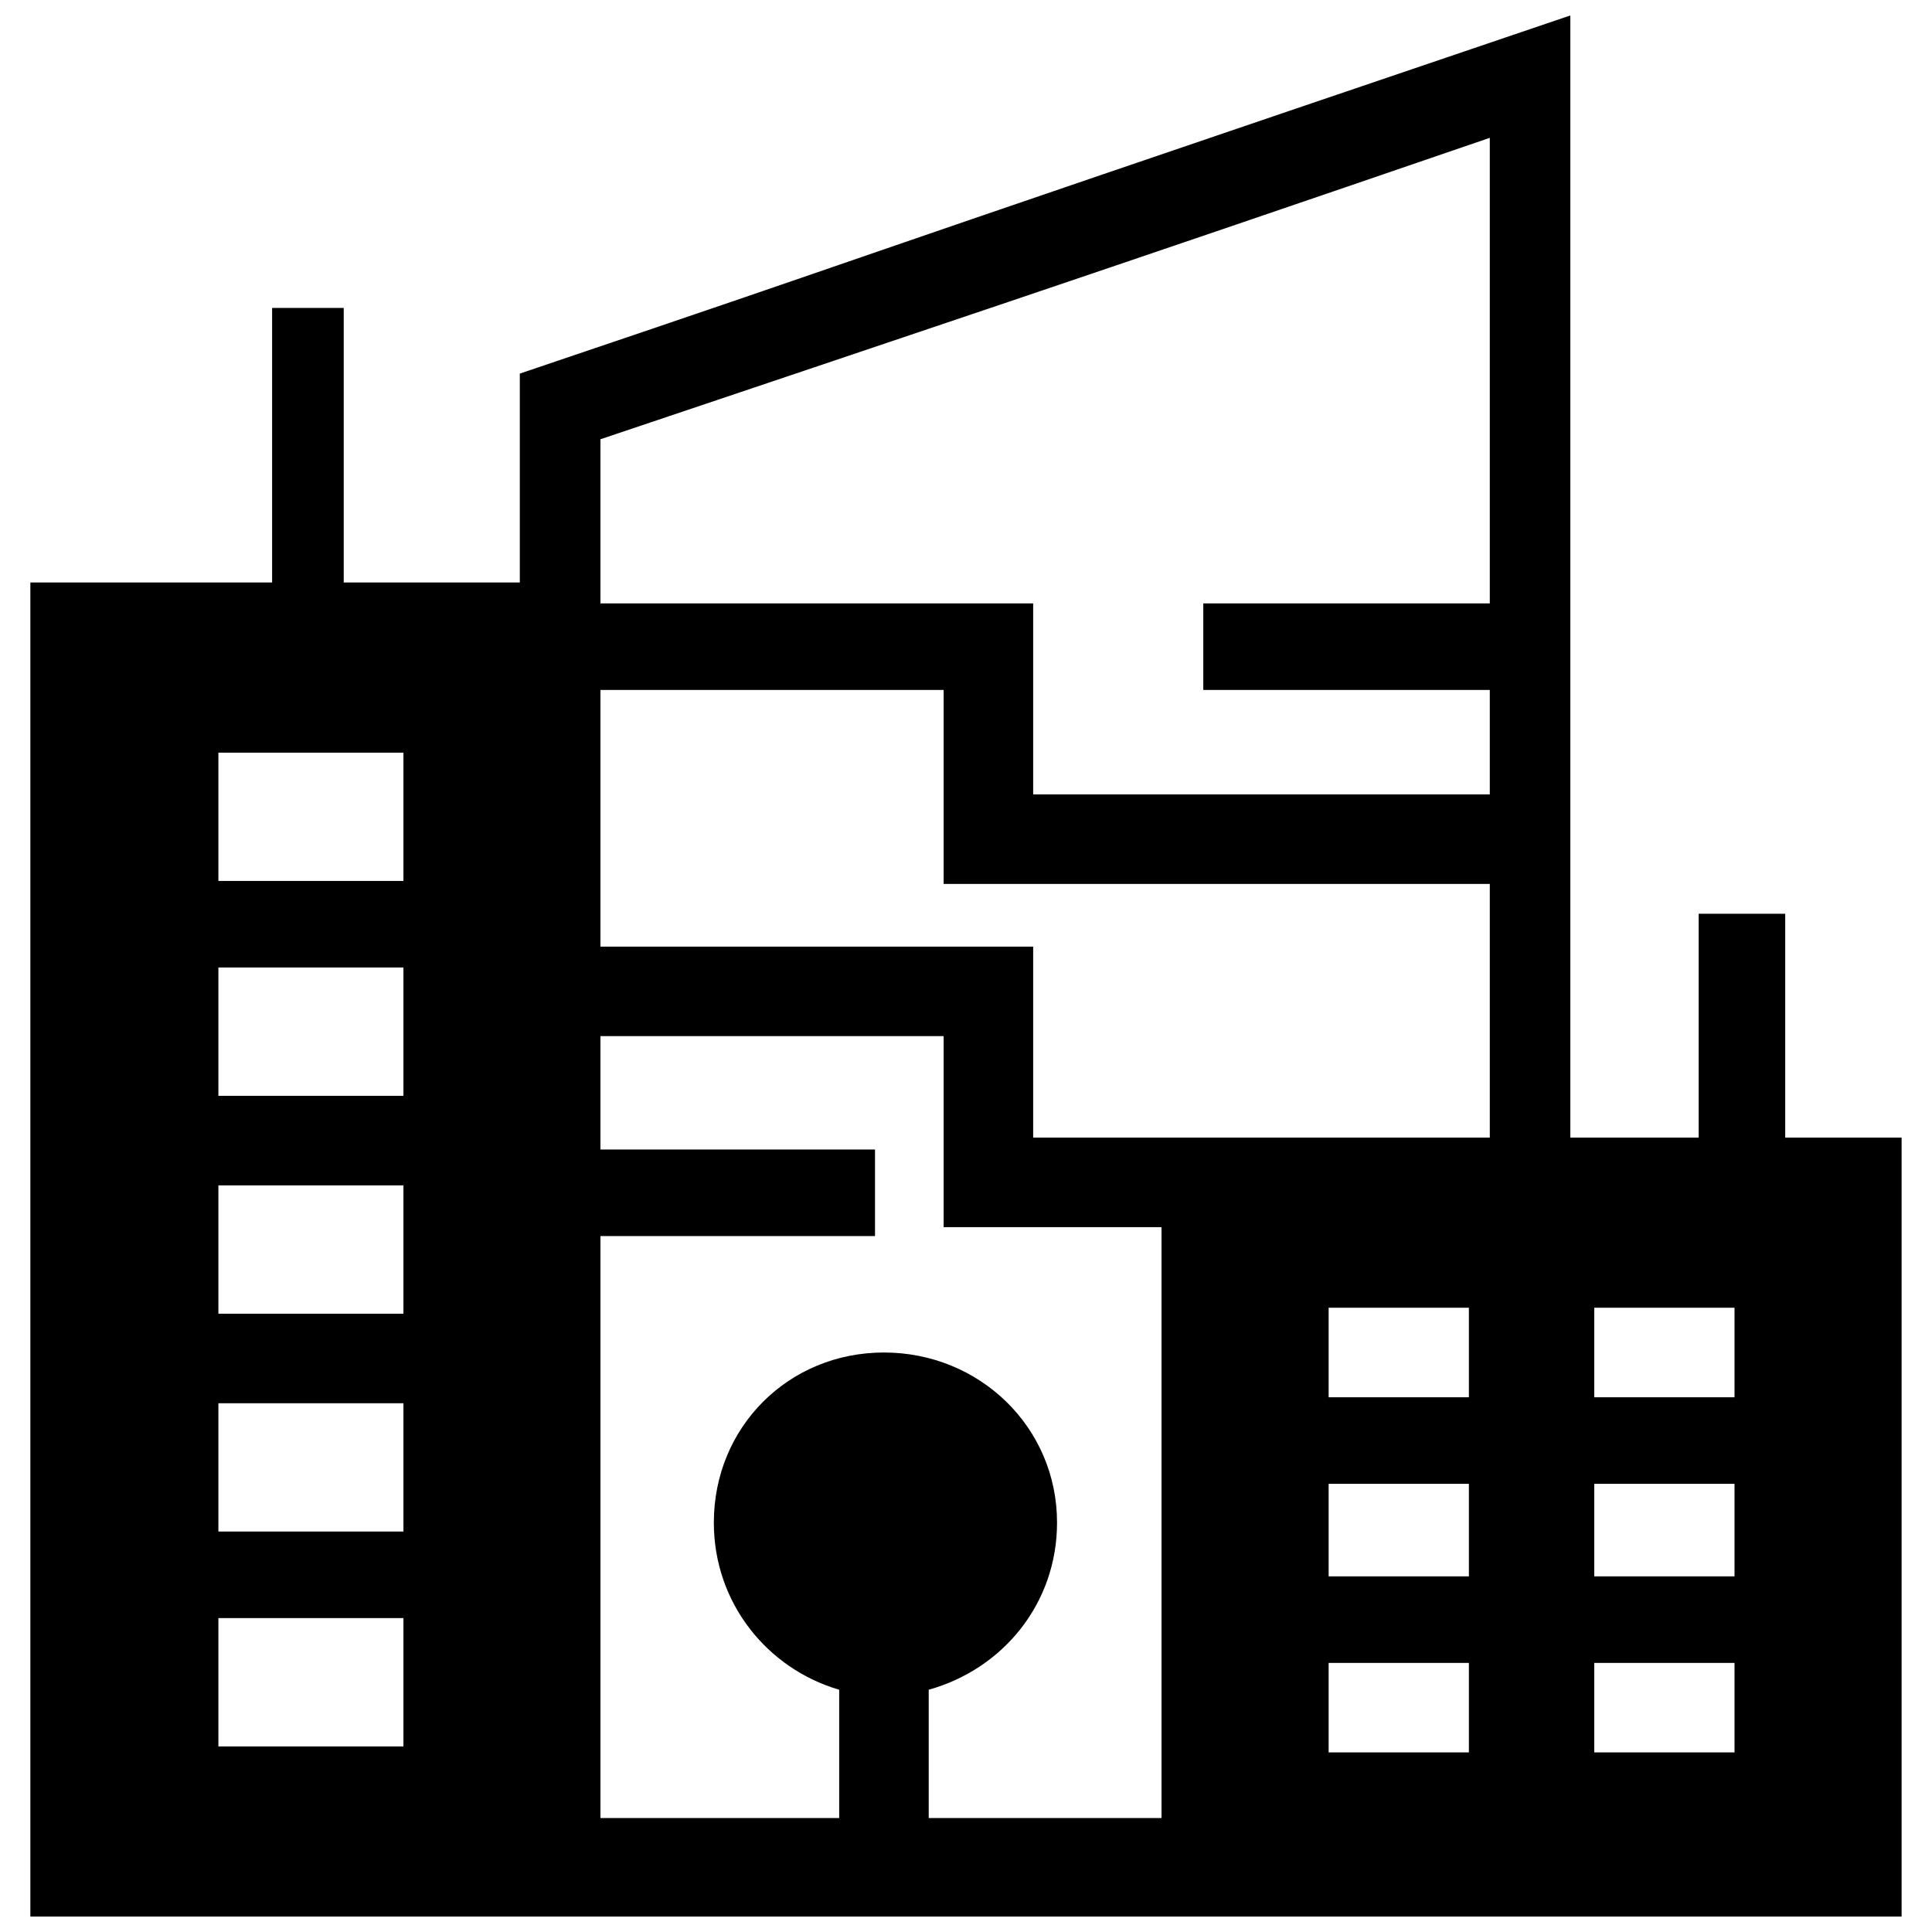 <?xml version="1.0" encoding="UTF-8"?>
<!-- The Best Svg Icon site in the world: iconSvg.co, Visit us! https://iconsvg.co -->
<svg width="800px" height="800px" version="1.1" viewBox="144 144 512 512" xmlns="http://www.w3.org/2000/svg">
 <defs>
  <clipPath id="a">
   <path d="m152 148.09h496v503.81h-496z"/>
  </clipPath>
 </defs>
 <g clip-path="url(#a)">
  <path d="m152.05 298.37h64.062v-72.766h18.98v72.766h46.664v-55.363c114.68-38.754 49.828-17.398 278.4-94.91v297.38h34.008v-59.316h22.938v59.316h30.844v206.43h-495.9v-353.54zm265.75 147.11v-50.617h-114.68v-68.02h90.953v51.41h144.74v67.227zm-114.68-26.891h90.953v50.617h57.738v156.6h-61.691v-34.008c19.773-5.535 34.008-22.938 34.008-44.289 0-25.309-20.562-45.082-45.871-45.082s-45.082 19.773-45.082 45.082c0 21.355 14.238 38.754 33.219 44.289v34.008h-63.273v-154.23h72.766v-22.938h-72.766zm235.69-64.062h-121.01v-50.617h-114.68v-43.5c82.254-27.684 127.34-42.711 235.69-79.883v123.38h-75.926v22.938h75.926v27.684zm64.855 136.04h-37.172v23.727h37.172zm0 94.117h-37.172v23.727h37.172zm-70.391 0h-37.172v23.727h37.172zm70.391-47.453h-37.172v24.52h37.172zm-70.391 0h-37.172v24.52h37.172zm0-46.664h-37.172v23.727h37.172zm-282.36-147.11h-49.035v34.008h49.035zm0 229.36h-49.035v34.008h49.035zm0-56.945h-49.035v34.008h49.035zm0-57.738h-49.035v34.008h49.035zm0-57.738h-49.035v34.008h49.035z" fill-rule="evenodd"/>
 </g>
</svg>